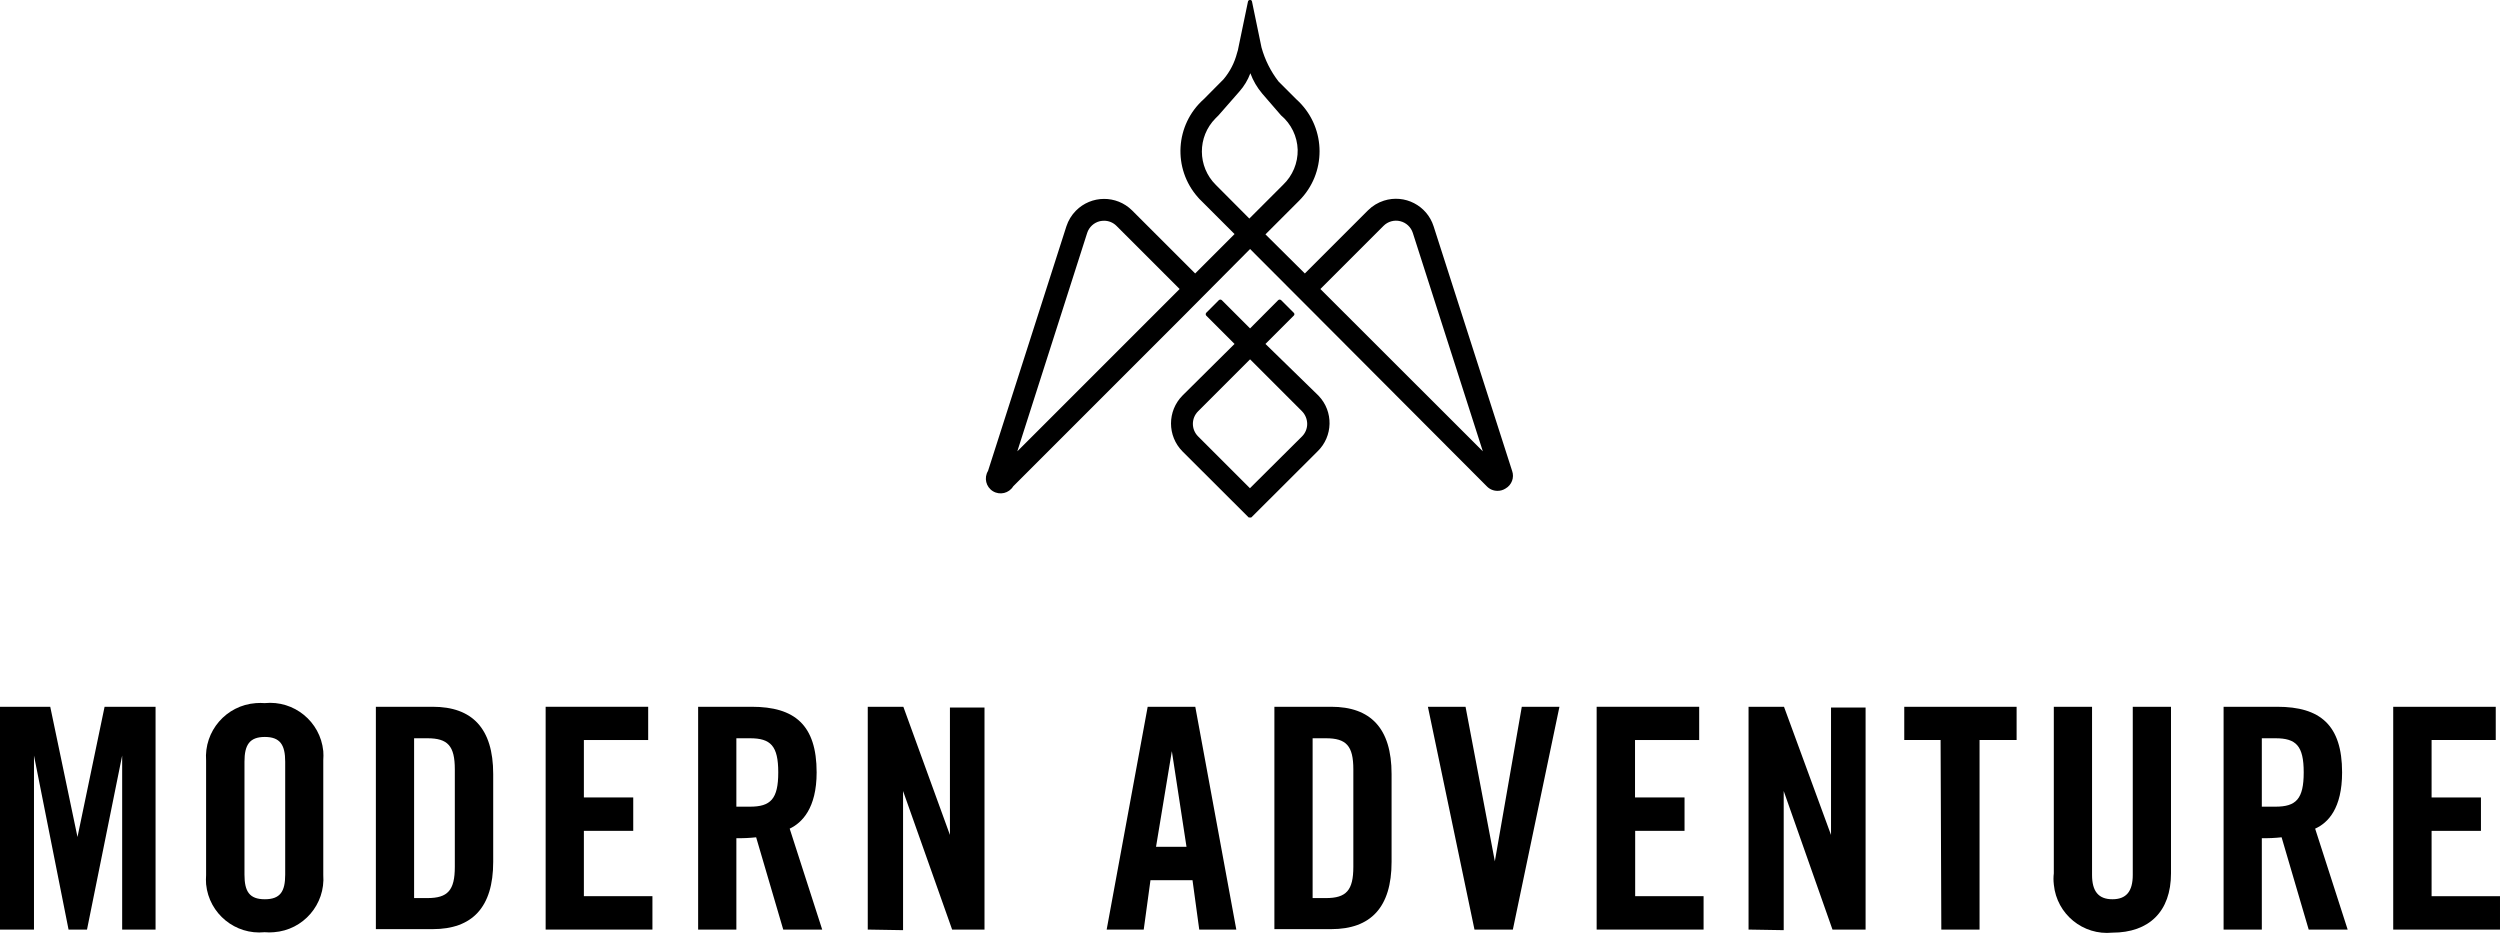 <svg class="modern-adventure-logo" aria-labelledby="title-modern-adventure-logo" xmlns="http://www.w3.org/2000/svg" viewBox="0 0 170.67 63.69"><title id="title-modern-adventure-logo">Modern Adventure logo</title><path d="M10.62,48.25v15.21h-2.28v-11.88h0l-2.4,11.88h-1.26l-2.36-11.88h0v11.88H0v-15.21h3.43l1.86,8.89h0l1.85-8.89h3.48Z"/><path d="M14.07,51.93c-.148-2.021,1.37-3.78,3.392-3.929.006,0,.012,0,.018-.001.196-.015.394-.015.59,0,2.006-.203,3.796,1.259,3.998,3.265,0,.005.001.01.002.015.015.203.015.407,0,.61v7.84c.149,2.01-1.36,3.761-3.37,3.91-.21.02-.42.02-.63,0-2.006.202-3.795-1.26-3.998-3.266,0-.008-.002-.016-.002-.024-.015-.203-.015-.407,0-.61v-7.81ZM16.69,59.71c0,1.14.33,1.68,1.39,1.68s1.39-.54,1.39-1.68v-7.71c0-1.14-.34-1.69-1.39-1.69s-1.39.55-1.39,1.69v7.71Z"/><path d="M25.66,48.25h3.88c2.69,0,4.13,1.47,4.13,4.59v6c0,3.11-1.44,4.59-4.13,4.59h-3.88v-15.18ZM28.27,61.31h.91c1.39,0,1.87-.53,1.87-2.13v-6.66c0-1.6-.48-2.12-1.87-2.12h-.91v10.91Z"/><path d="M37.25,63.46v-15.21h7v2.27h-4.39v3.92h3.37v2.28h-3.37v4.46h4.68v2.28h-7.29Z"/><path d="M50.27,63.46h-2.61v-15.21h3.66c2.93,0,4.43,1.24,4.43,4.48,0,2.45-1,3.44-1.84,3.84l2.22,6.89h-2.66l-1.85-6.3c-.448.05-.899.07-1.35.06v6.24ZM50.27,55.07h.93c1.41,0,1.93-.52,1.93-2.34s-.52-2.33-1.93-2.33h-.93v4.67Z"/><path d="M59.24,63.46v-15.21h2.43l3.18,8.75h0v-8.7h2.36v15.16h-2.21l-3.35-9.46h0v9.5l-2.41-.04Z"/><path d="M78.08,63.46h-2.53l2.8-15.21h3.25l2.8,15.21h-2.53l-.46-3.37h-2.87l-.46,3.37ZM78.92,57.81h2.08l-1-6.53h0l-1.08,6.53Z"/><path d="M87,48.25h3.88c2.69,0,4.12,1.47,4.12,4.59v6c0,3.11-1.43,4.59-4.12,4.59h-3.88v-15.18ZM89.61,61.31h.91c1.39,0,1.87-.53,1.87-2.13v-6.66c0-1.6-.48-2.12-1.87-2.12h-.91v10.91Z"/><path d="M103.89,48.25h2.57l-3.18,15.21h-2.62l-3.18-15.21h2.57l2,10.55h0l1.84-10.55Z"/><path d="M109,63.46v-15.21h7v2.27h-4.38v3.92h3.38v2.28h-3.37v4.46h4.67v2.28h-7.3Z"/><path d="M119.37,63.46v-15.21h2.42l3.21,8.75h0v-8.7h2.36v15.16h-2.26l-3.33-9.46h0v9.5l-2.4-.04Z"/><path d="M132.48,50.52h-2.48v-2.27h7.67v2.27h-2.53v12.94h-2.61l-.05-12.94Z"/><path d="M140.21,48.25h2.61v11.48c0,1.12.44,1.66,1.39,1.66s1.39-.54,1.39-1.66v-11.48h2.61v11.37c0,2.62-1.51,4.05-4,4.05-2.006.202-3.795-1.261-3.997-3.267-.001-.011-.002-.022-.003-.033-.03-.249-.03-.501,0-.75v-11.37Z"/><path d="M154.41,63.46h-2.61v-15.21h3.66c2.93,0,4.43,1.24,4.43,4.48,0,2.45-.95,3.44-1.84,3.84l2.22,6.89h-2.66l-1.85-6.3c-.448.05-.899.07-1.35.06v6.24ZM154.41,55.07h.93c1.41,0,1.93-.52,1.93-2.34s-.52-2.33-1.93-2.33h-.93v4.67Z"/><path d="M163.38,63.46v-15.21h7v2.27h-4.38v3.92h3.37v2.28h-3.37v4.46h4.67v2.28h-7.29Z"/><path d="M86.39,23.48l1.93-1.93c.055-.046.063-.128.017-.183-.005-.006-.011-.012-.017-.017h0l-.86-.86c-.057-.051-.143-.051-.2,0l-1.92,1.93-1.93-1.93c-.057-.051-.143-.051-.2,0l-.86.86c-.051.057-.051.143,0,.2l1.93,1.93-3.55,3.52c-1.05,1.057-1.05,2.763,0,3.82l4.51,4.5c.027.018.063.018.09,0,.03.02.07.02.1,0l4.51-4.5c1.071-1.029,1.105-2.732.076-3.803-.005-.006-.011-.011-.016-.017h0l-3.61-3.52ZM89.24,28.94c0,.318-.126.624-.35.85h0l-3.56,3.54-3.54-3.54c-.472-.472-.472-1.238,0-1.71l3.55-3.55,3.55,3.55c.223.231.348.539.35.86Z"/><path d="M103.23,32.15l-5.36-16.7c-.453-1.421-1.972-2.205-3.393-1.752-.41.131-.783.358-1.087.662l-4.31,4.31-2.69-2.67,2.3-2.3c1.861-1.864,1.858-4.885-.006-6.746-.06-.06-.121-.118-.184-.174l-1.22-1.22c-.533-.691-.927-1.479-1.16-2.32l-.65-3.14c-.013-.071-.08-.118-.151-.105-.006.001-.013.003-.019.005-.047.009-.086.044-.1.09l-.65,3.13c-.02.136-.054.27-.1.4-.168.658-.482,1.27-.92,1.79l-1.35,1.36c-1.96,1.743-2.137,4.745-.394,6.706.001.001.002.003.004.004.058.071.122.138.19.2l2.3,2.3-2.69,2.69-4.31-4.31c-1.065-1.051-2.781-1.039-3.832.026-.296.3-.517.664-.648,1.064l-5.35,16.7c-.29.475-.14,1.095.335,1.385.475.29,1.095.14,1.385-.335l11.27-11.27h0l4.9-4.93,4.87,4.88h0l11.29,11.32c.193.202.461.314.74.31.192,0,.379-.056.54-.16.42-.239.61-.744.45-1.2ZM75.38,15.07c.315,0,.617.127.84.35l4.31,4.31-11.08,11.08,4.77-14.91c.131-.4.461-.703.87-.8.095-.02.193-.03.29-.03ZM88.59,10.22c.019.905-.344,1.776-1,2.4l-2.3,2.3-2.29-2.3c-1.259-1.248-1.268-3.28-.02-4.54.007-.007.014-.014.02-.02l.19-.19,1.41-1.61h0c.33-.369.588-.796.76-1.26.186.507.461.978.81,1.39l1.28,1.48h0c.697.586,1.112,1.44,1.14,2.35ZM95.59,15.1c.407.099.732.402.86.8l4.78,14.91-11.09-11.08,4.31-4.31c.297-.3.73-.421,1.14-.32Z"/></svg>